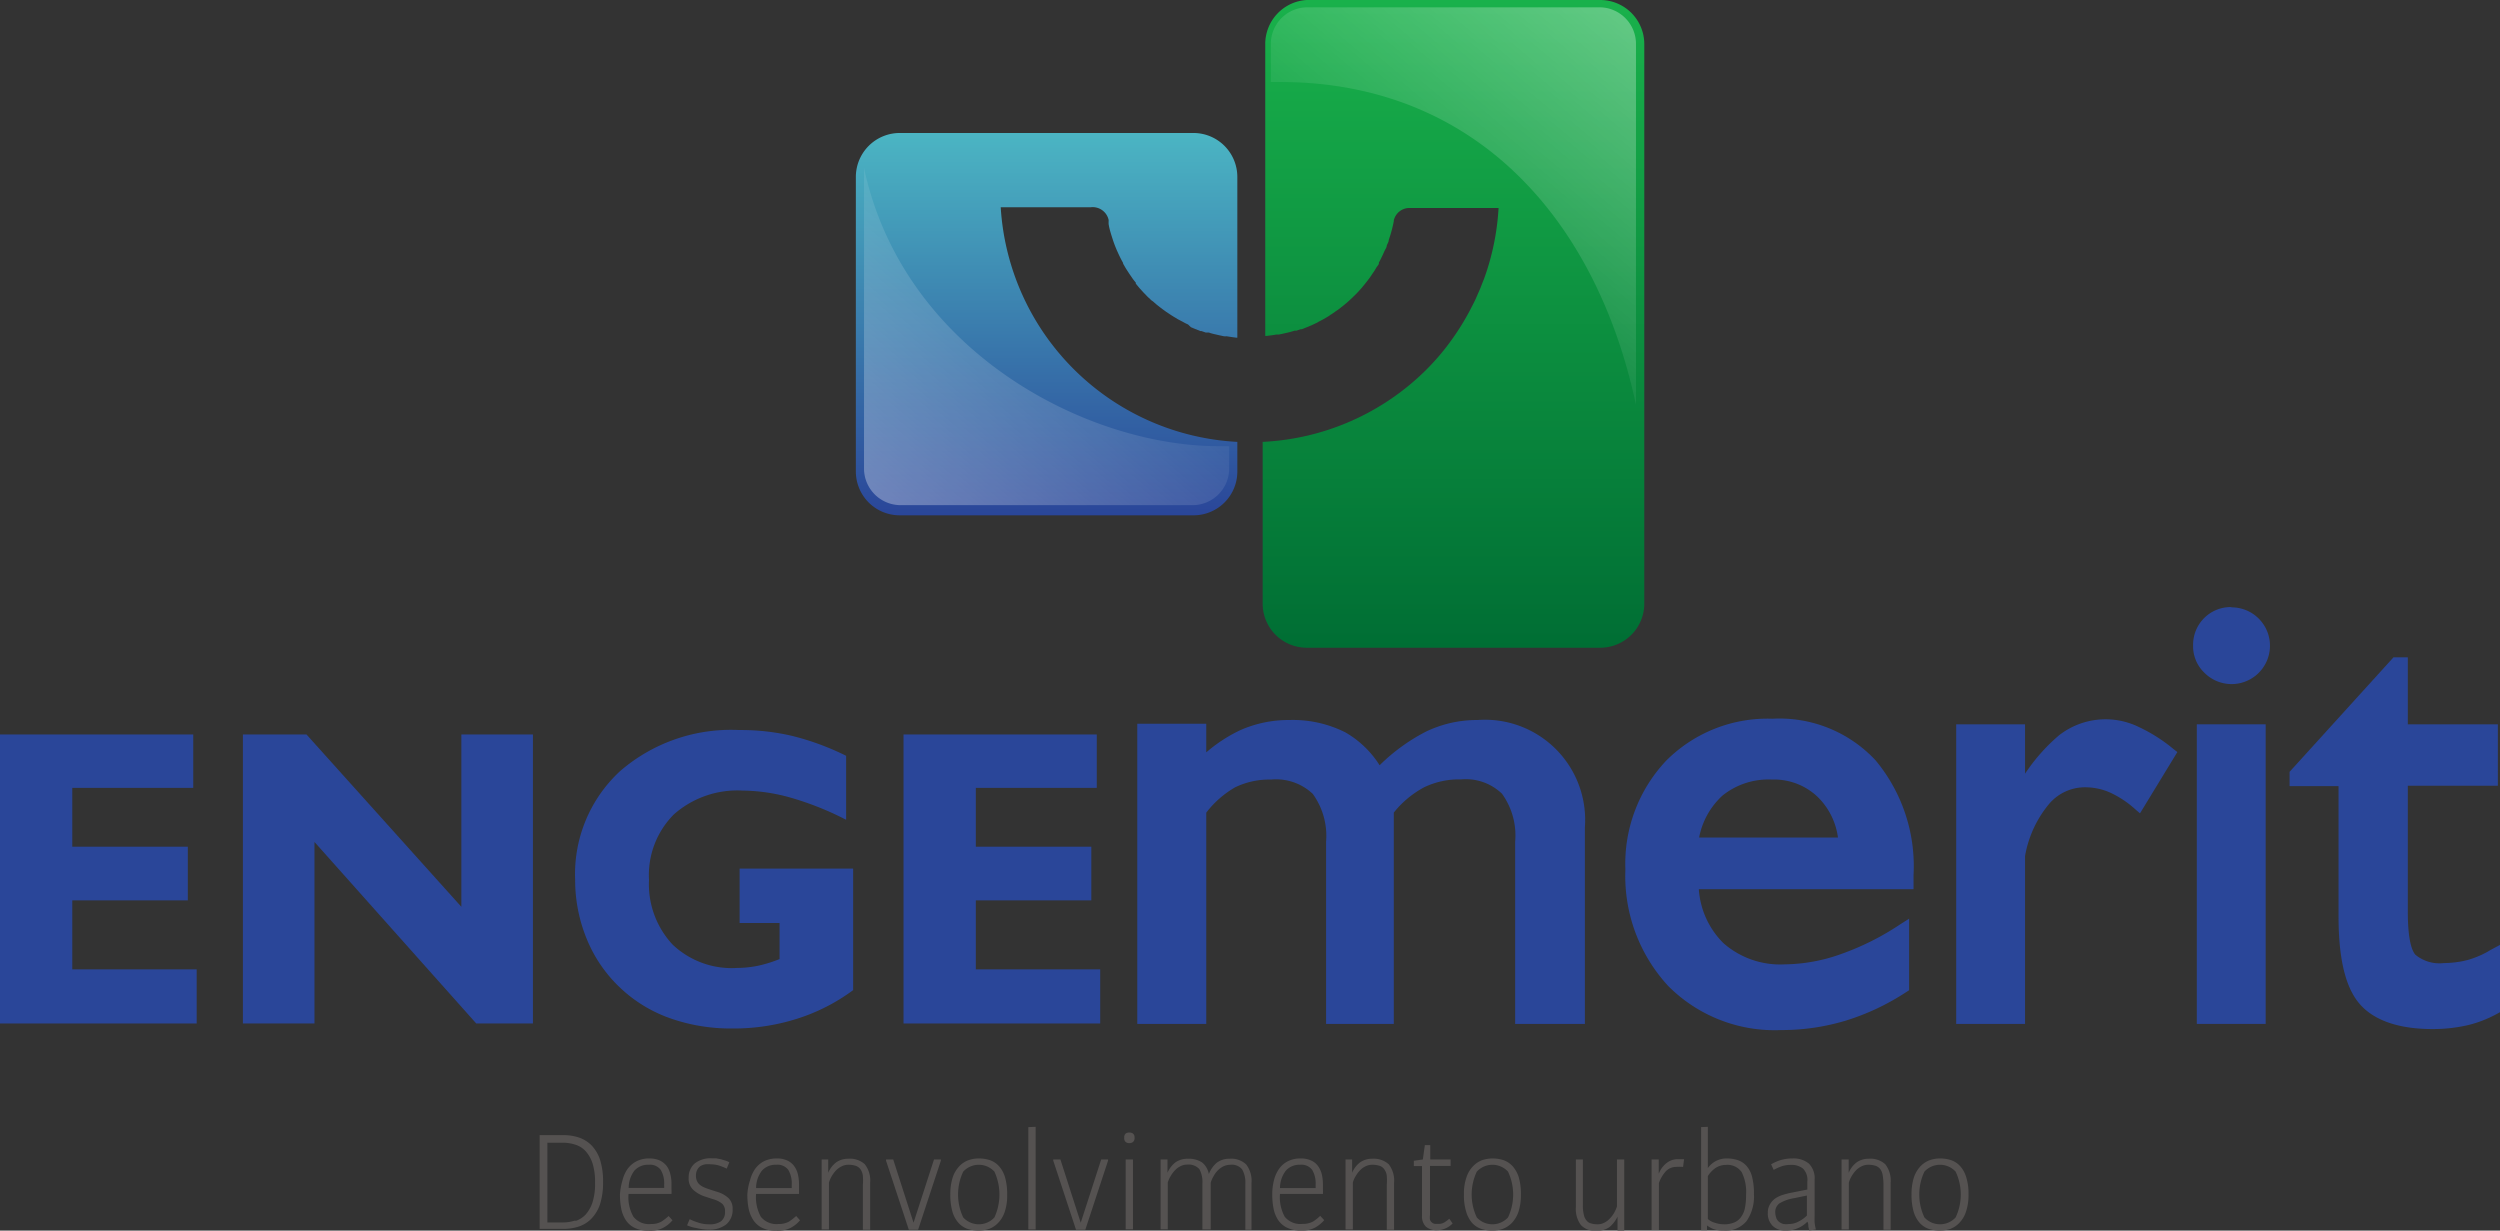 <svg xmlns="http://www.w3.org/2000/svg" xmlns:xlink="http://www.w3.org/1999/xlink" viewBox="0 0 174.65 85.97"><rect x="0" y="0" width="174.65" height="85.97" fill="#333333" stroke="none"/><defs><style>
      .a {
        fill: #2a4699;
      }

      .b {
        fill: #555251;
      }

      .c {
        fill: url(#a);
      }

      .d {
        fill: url(#b);
      }

      .e {
        fill: url(#c);
      }

      .f {
        fill: url(#d);
      }
    </style><linearGradient id="a" data-name="Gradiente sem nome 2" x1="73.12" y1="35.95" x2="73.12" y2="9.29" gradientUnits="userSpaceOnUse"><stop offset="0" stop-color="#2a4699"></stop><stop offset="1" stop-color="#4bb5c3"></stop></linearGradient><linearGradient id="b" data-name="Gradiente sem nome 69" x1="101.54" y1="45.25" x2="101.54" gradientUnits="userSpaceOnUse"><stop offset="0" stop-color="#006e34"></stop><stop offset="1" stop-color="#19b14b"></stop></linearGradient><linearGradient id="c" data-name="Gradiente sem nome 13" x1="97.57" y1="19.94" x2="122.23" y2="-9.48" gradientUnits="userSpaceOnUse"><stop offset="0" stop-color="#fff" stop-opacity="0"></stop><stop offset="0.75" stop-color="#fff" stop-opacity="0.37"></stop><stop offset="1" stop-color="#fff" stop-opacity="0.5"></stop></linearGradient><linearGradient id="d" x1="-972.09" y1="2374.32" x2="-949.55" y2="2347.42" gradientTransform="translate(-895.34 2392.65) rotate(180)" xlink:href="#c"></linearGradient></defs><g><g><polygon class="a" points="5.05 62.9 13.12 62.9 13.12 59.15 5.05 59.15 5.05 55.04 13.5 55.04 13.5 51.31 0 51.31 0 71.5 13.74 71.5 13.74 67.72 5.05 67.72 5.05 62.9"></polygon><polygon class="a" points="32.23 63.35 21.41 51.31 16.97 51.31 16.97 71.5 21.97 71.5 21.97 58.82 33.27 71.5 37.23 71.5 37.23 51.31 32.23 51.31 32.23 63.35"></polygon><path class="a" d="M51.67,64.48h2.79V67a9.22,9.22,0,0,1-1.47.46,7.47,7.47,0,0,1-1.49.16A6,6,0,0,1,47,66a6.17,6.17,0,0,1-1.66-4.53,6,6,0,0,1,1.74-4.58,6.7,6.7,0,0,1,4.8-1.66,12.71,12.71,0,0,1,3.41.51,21.12,21.12,0,0,1,3.82,1.53V52.8a18.45,18.45,0,0,0-3.77-1.39A15.68,15.68,0,0,0,51.64,51a11.84,11.84,0,0,0-8.32,2.87,9.79,9.79,0,0,0-3.14,7.59A10.82,10.82,0,0,0,41,65.62,9.7,9.7,0,0,0,43.32,69a9.81,9.81,0,0,0,3.45,2.12,12.72,12.72,0,0,0,4.37.73,14.56,14.56,0,0,0,4.54-.68,13.27,13.27,0,0,0,3.92-2V60.68H51.67Z"></path><polygon class="a" points="68.17 62.9 76.24 62.9 76.24 59.15 68.17 59.15 68.17 55.04 76.62 55.04 76.62 51.31 63.12 51.31 63.12 71.5 76.86 71.5 76.86 67.72 68.17 67.72 68.17 62.9"></polygon><g><path class="a" d="M103.22,50.3a8.2,8.2,0,0,0-3.62.82,13.23,13.23,0,0,0-3.22,2.34,6.9,6.9,0,0,0-2.4-2.3,8.16,8.16,0,0,0-3.91-.86,8.34,8.34,0,0,0-3.38.69,10.36,10.36,0,0,0-2.42,1.57v-2H79.45V71.53h4.82V56.77a6.89,6.89,0,0,1,2-1.76,5.48,5.48,0,0,1,2.53-.55,3.73,3.73,0,0,1,2.91,1,5,5,0,0,1,.93,3.34V71.53h4.73V56.77A6.82,6.82,0,0,1,99.49,55a5.61,5.61,0,0,1,2.58-.55,3.64,3.64,0,0,1,2.86,1,5,5,0,0,1,.92,3.35V71.53h4.87V57.8a7,7,0,0,0-7.5-7.5Z"></path><path class="a" d="M123.82,50.21a10,10,0,0,0-7.42,2.93,10.48,10.48,0,0,0-2.85,7.6,11.32,11.32,0,0,0,3,8.15,10.49,10.49,0,0,0,7.9,3.07,15.46,15.46,0,0,0,4.5-.66,16.69,16.69,0,0,0,4.23-2l.19-.12v-5l-.63.4a18.56,18.56,0,0,1-4.21,2.1,11.94,11.94,0,0,1-3.86.69,6,6,0,0,1-4.28-1.49,5.86,5.86,0,0,1-1.71-3.76h15v-1a11.55,11.55,0,0,0-2.65-8A9.18,9.18,0,0,0,123.82,50.21Zm-3.5,5.38a5.11,5.11,0,0,1,3.46-1.13,4.41,4.41,0,0,1,3.2,1.21,4.86,4.86,0,0,1,1.42,2.84h-9.7A5.34,5.34,0,0,1,120.32,55.59Z"></path><path class="a" d="M149.36,50.76a5.28,5.28,0,0,0-5.53.62,12.85,12.85,0,0,0-2.36,2.67V50.6h-4.81V71.53h4.81V59.8a7.78,7.78,0,0,1,1.64-3.59A3.29,3.29,0,0,1,145.66,55a4.32,4.32,0,0,1,1.71.35,6.85,6.85,0,0,1,1.77,1.16l.36.31,2.61-4.28-.28-.22A11.32,11.32,0,0,0,149.36,50.76Z"></path><path class="a" d="M155.87,42.41a2.63,2.63,0,0,0-2.66,2.67A2.56,2.56,0,0,0,154,47a2.68,2.68,0,1,0,1.89-4.57Z"></path><rect class="a" x="153.47" y="50.6" width="4.81" height="20.93"></rect><path class="a" d="M174,66.36a6.54,6.54,0,0,1-1.59.7,6.79,6.79,0,0,1-1.68.22,2.64,2.64,0,0,1-2-.59c-.23-.28-.52-1-.52-3V54.89h6.29V50.6h-6.29V45.92h-1l-7.26,8v1h3.42V64c0,3,.49,5,1.48,6.14s2.71,1.75,5.09,1.75a10.92,10.92,0,0,0,2.41-.26,8.25,8.25,0,0,0,2.12-.82l.2-.11V66Z"></path></g></g><g><path class="b" d="M39.38,79.3a3.38,3.38,0,0,1,1.07.17,2.26,2.26,0,0,1,.88.55,2.67,2.67,0,0,1,.59,1,5,5,0,0,1,.21,1.55,4.92,4.92,0,0,1-.21,1.55,2.67,2.67,0,0,1-.59,1,2.17,2.17,0,0,1-.88.56,3.38,3.38,0,0,1-1.07.17H37.7V79.3Zm.82,6a1.71,1.71,0,0,0,.72-.46,2.41,2.41,0,0,0,.48-.87,4.24,4.24,0,0,0,.17-1.34,4.33,4.33,0,0,0-.17-1.34,2.44,2.44,0,0,0-.48-.86,1.62,1.62,0,0,0-.72-.46,2.81,2.81,0,0,0-.89-.14H38.24V85.4h1.07A2.81,2.81,0,0,0,40.2,85.26Z"></path><path class="b" d="M43.49,82.45a2.35,2.35,0,0,1,.36-.8,1.79,1.79,0,0,1,.63-.53,1.91,1.91,0,0,1,.89-.19,1.74,1.74,0,0,1,.72.14,1.37,1.37,0,0,1,.48.38,1.54,1.54,0,0,1,.26.58,2.74,2.74,0,0,1,.08.72v.32a3.07,3.07,0,0,1,0,.34h-3A2.74,2.74,0,0,0,44.25,85a1.38,1.38,0,0,0,1.23.51,1.41,1.41,0,0,0,.73-.17,3.92,3.92,0,0,0,.5-.39l.27.3a2.18,2.18,0,0,1-.64.52,1.94,1.94,0,0,1-1,.21,2.19,2.19,0,0,1-1-.2,1.55,1.55,0,0,1-.62-.54,2.28,2.28,0,0,1-.32-.8,5.1,5.1,0,0,1-.09-1A4.44,4.44,0,0,1,43.49,82.45Zm2.91.28a1.82,1.82,0,0,0-.24-1,.93.93,0,0,0-.84-.36,1.27,1.27,0,0,0-1,.41,2,2,0,0,0-.4,1.21H46.4Z"></path><path class="b" d="M48.78,85.41a2.37,2.37,0,0,0,.78.12,1.35,1.35,0,0,0,.81-.21.8.8,0,0,0,.28-.68.7.7,0,0,0-.19-.54,1.67,1.67,0,0,0-.63-.32l-.52-.17a2.31,2.31,0,0,1-.85-.46,1.06,1.06,0,0,1-.35-.86,1.29,1.29,0,0,1,.41-1,1.76,1.76,0,0,1,1.2-.37l.3,0,.33.06.33.1a1.11,1.11,0,0,1,.27.12l-.18.44a4.85,4.85,0,0,0-.55-.22,2.1,2.1,0,0,0-.56-.08,1.72,1.72,0,0,0-.39,0,.93.93,0,0,0-.33.12.73.73,0,0,0-.23.26.87.87,0,0,0-.09.42.8.8,0,0,0,.07.36.64.64,0,0,0,.18.25,1.1,1.1,0,0,0,.3.19,3.54,3.54,0,0,0,.43.16l.46.15a2,2,0,0,1,.8.42,1,1,0,0,1,.32.8,1.31,1.31,0,0,1-.45,1.07,1.86,1.86,0,0,1-1.21.36,3.45,3.45,0,0,1-.87-.11A2.46,2.46,0,0,1,48,85.6l.18-.43A4.08,4.08,0,0,0,48.78,85.41Z"></path><path class="b" d="M52.4,82.45a2.35,2.35,0,0,1,.36-.8,1.76,1.76,0,0,1,.62-.53,2,2,0,0,1,.9-.19,1.66,1.66,0,0,1,.71.14,1.21,1.21,0,0,1,.48.38,1.55,1.55,0,0,1,.27.58,3.24,3.24,0,0,1,.08.72v.32c0,.13,0,.24,0,.34h-3A2.82,2.82,0,0,0,53.15,85a1.4,1.4,0,0,0,1.23.51,1.45,1.45,0,0,0,.74-.17,3.92,3.92,0,0,0,.5-.39l.27.3a2.18,2.18,0,0,1-.64.52,1.94,1.94,0,0,1-1,.21,2.19,2.19,0,0,1-1-.2,1.55,1.55,0,0,1-.62-.54,2.29,2.29,0,0,1-.33-.8,5.1,5.1,0,0,1-.09-1A3.92,3.92,0,0,1,52.4,82.45Zm2.91.28a1.82,1.82,0,0,0-.24-1,.93.93,0,0,0-.84-.36,1.27,1.27,0,0,0-1,.41A2,2,0,0,0,52.82,83h2.49Z"></path><path class="b" d="M57.86,81l0,.93a1.76,1.76,0,0,1,.56-.73,1.44,1.44,0,0,1,.84-.25,1.53,1.53,0,0,1,1.16.39,1.86,1.86,0,0,1,.37,1.29v3.28h-.51V82.78a4,4,0,0,0,0-.64,1,1,0,0,0-.15-.43.71.71,0,0,0-.33-.26,1.64,1.64,0,0,0-.55-.08,1,1,0,0,0-.45.11,1.33,1.33,0,0,0-.39.28,2.09,2.09,0,0,0-.3.4,1.89,1.89,0,0,0-.2.46v3.27h-.51V81Z"></path><path class="b" d="M61.9,81h.5l1.42,4.42L65.25,81h.48v.08l-1.59,4.83h-.65L61.9,81.09Z"></path><path class="b" d="M66.56,82.24a2.13,2.13,0,0,1,.46-.77,1.66,1.66,0,0,1,.64-.42,2.18,2.18,0,0,1,.72-.12,2.45,2.45,0,0,1,.78.12,1.55,1.55,0,0,1,.63.42,2,2,0,0,1,.42.77,4.16,4.16,0,0,1,.15,1.21,3.57,3.57,0,0,1-.17,1.21,2,2,0,0,1-.46.77,1.7,1.7,0,0,1-.63.42,2.27,2.27,0,0,1-.72.12,2.56,2.56,0,0,1-.79-.12,1.55,1.55,0,0,1-.63-.42,2,2,0,0,1-.42-.77,4.2,4.2,0,0,1-.15-1.21A3.79,3.79,0,0,1,66.56,82.24Zm2.91,2.81a3.83,3.83,0,0,0,0-3.2,1.48,1.48,0,0,0-2.18,0,3.74,3.74,0,0,0,0,3.2,1.48,1.48,0,0,0,2.18,0Z"></path><path class="b" d="M72.35,78.72v7.17h-.51V78.74Z"></path><path class="b" d="M73.58,81h.5l1.42,4.42L76.93,81h.48v.08l-1.59,4.83h-.65l-1.59-4.83Z"></path><path class="b" d="M78.64,79.78a.35.35,0,0,1-.1-.3.34.34,0,0,1,.1-.29.41.41,0,0,1,.25-.07.42.42,0,0,1,.26.07.34.34,0,0,1,.11.29.35.35,0,0,1-.11.3.42.42,0,0,1-.26.08A.41.41,0,0,1,78.64,79.78ZM79.15,81v4.88h-.51V81Z"></path><path class="b" d="M81.56,81l0,.93a1.85,1.85,0,0,1,.56-.73,1.46,1.46,0,0,1,.86-.25,1.7,1.7,0,0,1,1,.26,1.36,1.36,0,0,1,.47.81,2,2,0,0,1,.54-.78,1.43,1.43,0,0,1,.92-.29,1.5,1.5,0,0,1,1.15.4,1.89,1.89,0,0,1,.37,1.3v3.26H87V82.7a1.85,1.85,0,0,0-.22-1,.92.92,0,0,0-.82-.33,1.14,1.14,0,0,0-.49.11,1.48,1.48,0,0,0-.39.28,1.73,1.73,0,0,0-.3.41,1.89,1.89,0,0,0-.2.46v3.26H84V82.68a1.85,1.85,0,0,0-.21-1,1,1,0,0,0-.86-.32,1,1,0,0,0-.46.11,1.29,1.29,0,0,0-.38.28,2.09,2.09,0,0,0-.3.4,1.92,1.92,0,0,0-.21.46v3.27h-.5V81Z"></path><path class="b" d="M89,82.45a2.35,2.35,0,0,1,.36-.8,1.67,1.67,0,0,1,.62-.53,1.93,1.93,0,0,1,.9-.19,1.66,1.66,0,0,1,.71.14,1.21,1.21,0,0,1,.48.38,1.72,1.72,0,0,1,.27.58,3.24,3.24,0,0,1,.08.72c0,.08,0,.19,0,.32a3.28,3.28,0,0,1,0,.34h-3A2.82,2.82,0,0,0,89.75,85,1.4,1.4,0,0,0,91,85.5a1.45,1.45,0,0,0,.74-.17,3.23,3.23,0,0,0,.49-.39l.28.3a2.32,2.32,0,0,1-.64.52,1.94,1.94,0,0,1-.95.21,2.19,2.19,0,0,1-1-.2,1.58,1.58,0,0,1-.63-.54,2.28,2.28,0,0,1-.32-.8,5.1,5.1,0,0,1-.09-1A3.92,3.92,0,0,1,89,82.45Zm2.91.28a1.82,1.82,0,0,0-.24-1,.93.93,0,0,0-.84-.36,1.27,1.27,0,0,0-1,.41A2,2,0,0,0,89.42,83h2.49Z"></path><path class="b" d="M94.46,81l0,.93a1.76,1.76,0,0,1,.56-.73,1.43,1.43,0,0,1,.83-.25,1.56,1.56,0,0,1,1.17.39,1.86,1.86,0,0,1,.37,1.29v3.28h-.51V82.78a4,4,0,0,0,0-.64.92.92,0,0,0-.16-.43.64.64,0,0,0-.32-.26,1.64,1.64,0,0,0-.55-.08,1.07,1.07,0,0,0-.46.11,1.29,1.29,0,0,0-.38.28,2.09,2.09,0,0,0-.3.4,1.57,1.57,0,0,0-.2.46v3.27H94V81Z"></path><path class="b" d="M98.77,81.46v-.37L99.4,81l.14-1,.38,0V81h1.42v.45H99.9v3.42a1.06,1.06,0,0,0,0,.34.43.43,0,0,0,.36.29l.25,0a.74.74,0,0,0,.42-.12,3,3,0,0,0,.32-.24l.23.33a1.52,1.52,0,0,1-1.11.47,1.1,1.1,0,0,1-.76-.25,1,1,0,0,1-.27-.74V81.46Z"></path><path class="b" d="M102.45,82.24a2,2,0,0,1,.46-.77,1.7,1.7,0,0,1,.63-.42,2.27,2.27,0,0,1,.72-.12,2.45,2.45,0,0,1,.78.12,1.55,1.55,0,0,1,.63.42,2.1,2.1,0,0,1,.43.77,4.16,4.16,0,0,1,.15,1.21,3.83,3.83,0,0,1-.17,1.21,2.13,2.13,0,0,1-.46.77,1.73,1.73,0,0,1-.64.42,2.18,2.18,0,0,1-.72.12,2.45,2.45,0,0,1-.78-.12,1.52,1.52,0,0,1-.64-.42,2.08,2.08,0,0,1-.41-.77,3.86,3.86,0,0,1-.16-1.21A3.51,3.51,0,0,1,102.45,82.24Zm2.9,2.81a3.74,3.74,0,0,0,0-3.2,1.48,1.48,0,0,0-2.18,0,3.74,3.74,0,0,0,0,3.2,1.48,1.48,0,0,0,2.18,0Z"></path><path class="b" d="M110.58,81v3.21a2.42,2.42,0,0,0,.07.66.88.88,0,0,0,.19.4.57.57,0,0,0,.32.2,1.53,1.53,0,0,0,.45.06,1,1,0,0,0,.44-.1,1.31,1.31,0,0,0,.37-.26,2.16,2.16,0,0,0,.32-.4,2.62,2.62,0,0,0,.22-.48V81h.51V86H113l0-1a2.18,2.18,0,0,1-.57.73,1.48,1.48,0,0,1-.9.25,1.35,1.35,0,0,1-1.09-.4,1.9,1.9,0,0,1-.35-1.26V81Z"></path><path class="b" d="M115.88,81l0,1a1.74,1.74,0,0,1,.56-.76,1.24,1.24,0,0,1,.74-.26h.25l.22,0-.07.54a3.26,3.26,0,0,0-.5,0,1,1,0,0,0-.69.29,2.4,2.4,0,0,0-.5.84v3.28h-.51V81Z"></path><path class="b" d="M119.31,78.72V81.6a1.64,1.64,0,0,1,.56-.49,1.62,1.62,0,0,1,.77-.18,2.39,2.39,0,0,1,.77.12,1.41,1.41,0,0,1,.6.4,1.82,1.82,0,0,1,.39.76,4.64,4.64,0,0,1,.13,1.22,3,3,0,0,1-.52,1.88,1.9,1.9,0,0,1-1.58.66,2.08,2.08,0,0,1-.73-.11,1.85,1.85,0,0,1-.45-.25l0,.33h-.41v-7.2Zm.52,6.71a1.93,1.93,0,0,0,.63.1,1.74,1.74,0,0,0,.72-.14,1.08,1.08,0,0,0,.47-.4,1.62,1.62,0,0,0,.26-.64,4.61,4.61,0,0,0,.07-.88,3.07,3.07,0,0,0-.31-1.59,1.21,1.21,0,0,0-1.1-.5,1.33,1.33,0,0,0-.73.22,2,2,0,0,0-.53.56v3A1.26,1.26,0,0,0,119.83,85.43Z"></path><path class="b" d="M123.66,84.12a1.24,1.24,0,0,1,.38-.41,2.14,2.14,0,0,1,.55-.25,6,6,0,0,1,.67-.16l1-.2v-.55a1.12,1.12,0,0,0-.31-.92,1.29,1.29,0,0,0-.85-.25,1.92,1.92,0,0,0-.67.11,3.56,3.56,0,0,0-.52.24l-.18-.39a3,3,0,0,1,.65-.29,2.72,2.72,0,0,1,.85-.12,1.66,1.66,0,0,1,1.14.36,1.45,1.45,0,0,1,.4,1.12v2.51a4.6,4.6,0,0,0,0,.49,2.94,2.94,0,0,0,.09.48l-.46.07a2.26,2.26,0,0,1-.07-.28c0-.11,0-.23-.07-.33a2,2,0,0,1-.66.45,2.07,2.07,0,0,1-.84.17,1.25,1.25,0,0,1-.92-.33,1.21,1.21,0,0,1-.34-.92A1.11,1.11,0,0,1,123.66,84.12Zm.44,1a.71.71,0,0,0,.2.25.83.83,0,0,0,.3.14,1.4,1.4,0,0,0,.37,0,1.43,1.43,0,0,0,.71-.19,2.3,2.3,0,0,0,.55-.4V83.52l-.92.19a2.79,2.79,0,0,0-1,.36.74.74,0,0,0-.29.63A1.15,1.15,0,0,0,124.1,85.1Z"></path><path class="b" d="M129.15,81l0,.93a1.76,1.76,0,0,1,.56-.73,1.44,1.44,0,0,1,.84-.25,1.53,1.53,0,0,1,1.16.39,1.86,1.86,0,0,1,.37,1.29v3.28h-.5V82.78a3.87,3.87,0,0,0-.05-.64,1,1,0,0,0-.15-.43.71.71,0,0,0-.33-.26,1.64,1.64,0,0,0-.55-.08,1,1,0,0,0-.45.11,1.33,1.33,0,0,0-.39.28,2.09,2.09,0,0,0-.3.4,1.89,1.89,0,0,0-.2.46v3.27h-.51V81Z"></path><path class="b" d="M133.71,82.24a2.13,2.13,0,0,1,.46-.77,1.73,1.73,0,0,1,.64-.42,2.18,2.18,0,0,1,.72-.12,2.45,2.45,0,0,1,.78.12,1.55,1.55,0,0,1,.63.42,2,2,0,0,1,.42.77,3.81,3.81,0,0,1,.16,1.21,3.55,3.55,0,0,1-.18,1.21,2,2,0,0,1-.46.77,1.7,1.7,0,0,1-.63.42,2.27,2.27,0,0,1-.72.12,2.56,2.56,0,0,1-.79-.12,1.55,1.55,0,0,1-.63-.42,2.09,2.09,0,0,1-.42-.77,4.2,4.2,0,0,1-.15-1.21A3.79,3.79,0,0,1,133.71,82.24Zm2.91,2.81a3.74,3.74,0,0,0,0-3.2,1.48,1.48,0,0,0-2.18,0,3.74,3.74,0,0,0,0,3.2,1.48,1.48,0,0,0,2.18,0Z"></path></g><g><path class="c" d="M76.19,14.48H69.91A17.48,17.48,0,0,0,86.44,30.87v2A3.06,3.06,0,0,1,83.37,36H62.86a3.06,3.06,0,0,1-3.07-3.07V12.37a3.07,3.07,0,0,1,3.07-3.08H83.37a3.07,3.07,0,0,1,3.07,3.08V23.59h-.08L86,23.54l-.32-.05h0a.57.57,0,0,1-.18,0h0l-.33-.07-.43-.1a2.46,2.46,0,0,1-.29-.09l-.09,0-.13,0-.29-.1-.08,0-.37-.15-.29-.12L83,22.67l-.21-.1-.2-.11-.23-.12a1,1,0,0,1-.17-.1c-.2-.11-.4-.24-.59-.37l-.15-.1-.22-.16-.16-.12-.28-.22-.25-.22L80.46,21l-.28-.26-.3-.31-.29-.32,0,0-.24-.29a.18.18,0,0,1,0-.07c-.07-.09-.15-.18-.22-.28l-.24-.35-.24-.37-.19-.33,0-.05q-.21-.37-.39-.78h0a8.18,8.18,0,0,1-.32-.82c-.07-.22-.14-.43-.2-.65s-.07-.3-.1-.45a2,2,0,0,1,0-.24v-.06A1.14,1.14,0,0,0,76.19,14.48Z"></path><path class="d" d="M114.87,3.07V42.18a3.08,3.08,0,0,1-3.08,3.07H91.28a3.08,3.08,0,0,1-3.07-3.07V30.87a17.4,17.4,0,0,0,11.39-5c.38-.38.74-.77,1.09-1.19a17.7,17.7,0,0,0,2-3c.12-.24.25-.48.37-.73l.33-.75.3-.76a17.37,17.37,0,0,0,1-4.91H98.46a1.12,1.12,0,0,0-1.09.87h0s0,0,0,.06a9.58,9.58,0,0,1-.35,1.3c0,.13-.09.26-.14.39v0c0,.14-.11.27-.17.41h0c-.12.27-.24.53-.38.78a.13.13,0,0,0,0,.05c0,.1-.11.19-.17.29l-.06.1a3.28,3.28,0,0,1-.2.31l-.18.27c-.19.26-.39.51-.6.76l-.27.3,0,0-.3.3-.22.21-.23.21-.09.07-.14.12-.18.14a3.18,3.18,0,0,1-.37.27l-.18.13-.2.13-.16.11-.22.13-.18.1-.23.12-.2.11-.21.1-.13.06-.29.12-.37.15-.08,0-.3.1-.12,0h0l-.34.1-.43.1-.33.07h0l-.17,0h0l-.31.05-.4.05h-.08V3.07A3.08,3.08,0,0,1,91.28,0h20.51A3.08,3.08,0,0,1,114.87,3.07Z"></path><path class="e" d="M114.29,3.07V28.28C111.54,15.39,103.12,5.73,89.42,5.73h-.64V3.07A2.56,2.56,0,0,1,91.34.51h20.39A2.56,2.56,0,0,1,114.29,3.07Z"></path><path class="f" d="M60.36,32.73v-21C63.11,24.59,76,31.22,85.24,31.17h.63v1.57a2.56,2.56,0,0,1-2.56,2.55H62.92A2.56,2.56,0,0,1,60.36,32.73Z"></path></g></g></svg>